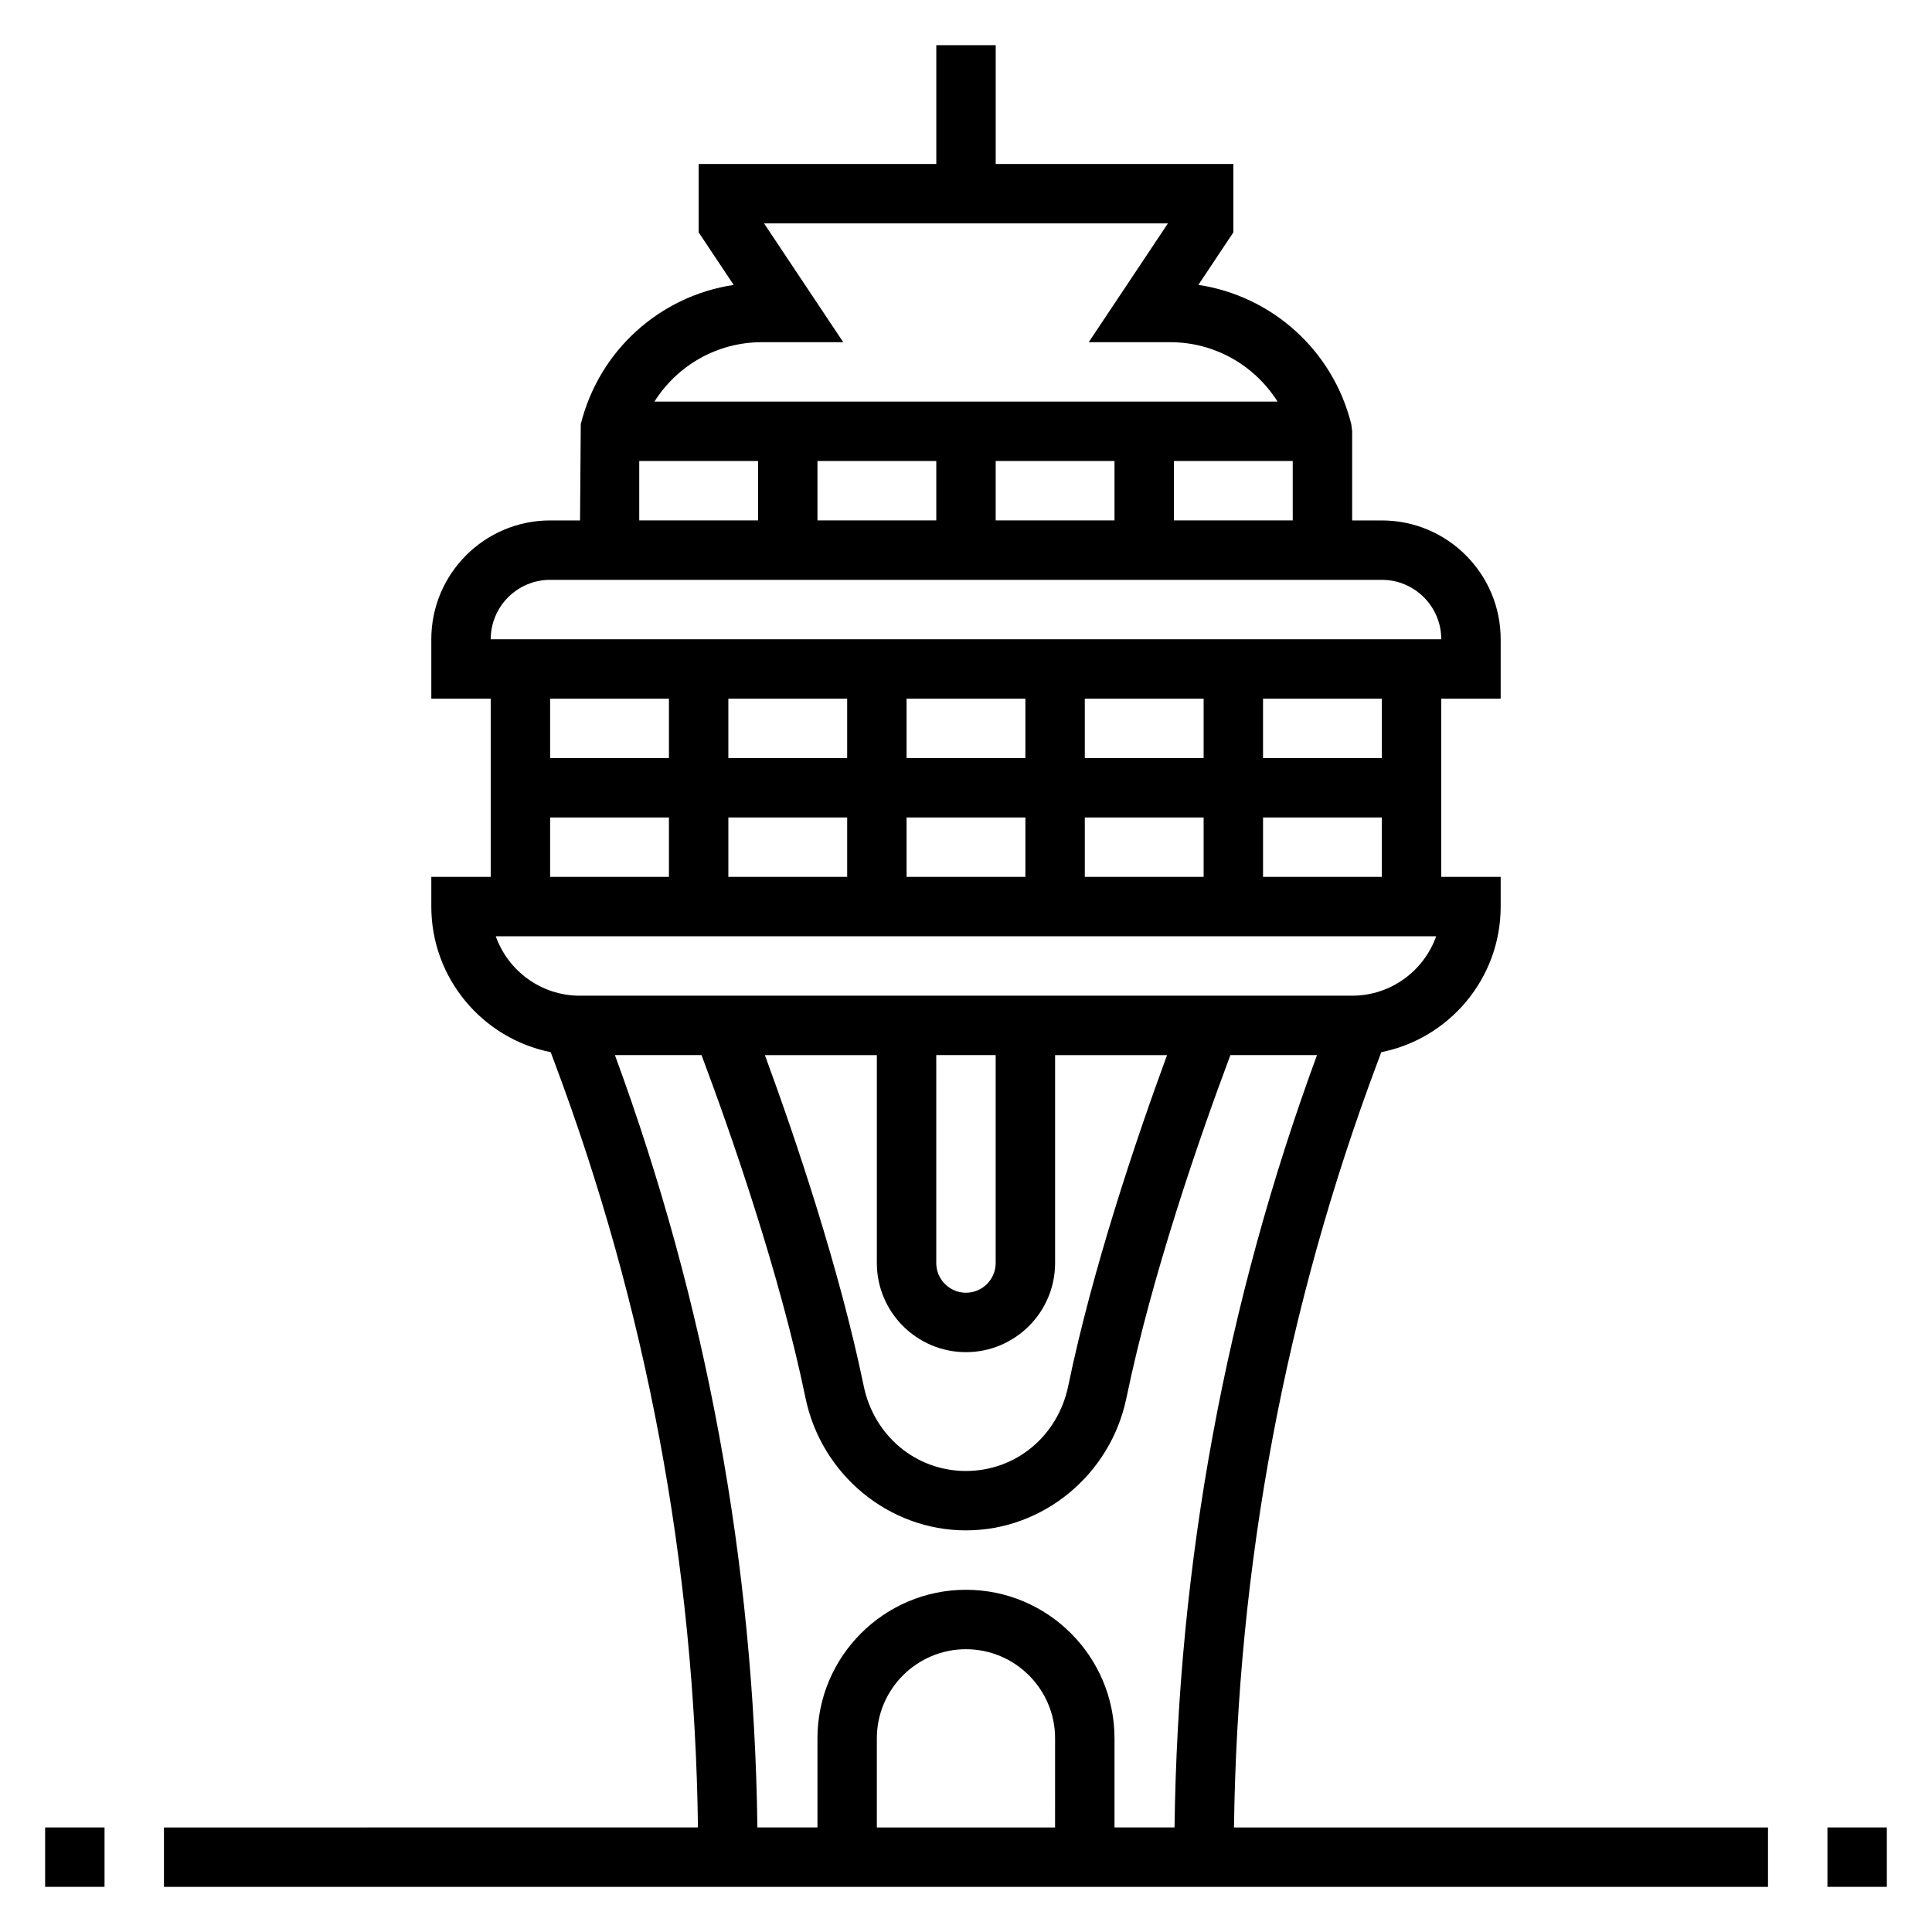 <?xml version="1.0" encoding="UTF-8"?>
<!-- Uploaded to: ICON Repo, www.iconrepo.com, Generator: ICON Repo Mixer Tools -->
<svg fill="#000000" width="800px" height="800px" version="1.1" viewBox="144 144 512 512" xmlns="http://www.w3.org/2000/svg">
 <g>
  <path d="m155.96 628.29h15.742v15.742h-15.742z"/>
  <path d="m628.29 628.29h15.742v15.742h-15.742z"/>
  <path d="m509.05 425.52 1.008-2.684c18.012-3.598 31.637-19.523 31.637-38.582v-7.871h-15.742v-47.23h15.742v-15.742c0-17.367-14.121-31.488-31.488-31.488h-7.871v-23.617l-0.234-1.906c-4.894-19.609-21.035-33.953-40.523-36.902l9.27-13.914v-18.129h-62.977v-31.488h-15.742v31.488h-62.977v18.129l9.281 13.918c-19.5 2.945-35.629 17.285-40.523 36.902l-0.191 25.516h-7.93c-17.367 0-31.488 14.121-31.488 31.488v15.742h15.742v47.23h-15.742v7.871c0 19.059 13.625 34.977 31.637 38.582l1.008 2.691c24.418 65.109 37.125 133.3 38.023 202.76l-141.52 0.008v15.742h425.09v-15.742h-141.52c0.906-69.465 13.602-137.65 38.031-202.77zm-30.332-49.137v-15.742h31.488v15.742zm-110.21-47.234v15.742h-31.488v-15.742zm94.465 0v15.742h-31.488v-15.742zm-47.234 15.746h-31.488v-15.742h31.488zm-47.23 15.742v15.742h-31.488v-15.742zm15.742 0h31.488v15.742h-31.488zm47.234 0h31.488v15.742h-31.488zm78.719-15.742h-31.488v-15.742h31.488zm-55.105-62.977v-15.742h31.488v15.742zm-62.977-15.742v15.742h-31.488v-15.742zm15.746 0h31.488v15.742h-31.488zm-62.008-31.488h21.609l-20.988-31.488h107.03l-20.988 31.488h21.609c11.824 0 22.387 6.164 28.434 15.742h-165.14c6.043-9.578 16.609-15.742 28.434-15.742zm-32.457 31.488h31.488v15.742h-31.488zm-23.617 31.488h220.42c8.684 0 15.742 7.062 15.742 15.742h-251.9c0-8.684 7.059-15.742 15.742-15.742zm31.488 31.484v15.742h-31.488v-15.742zm-31.488 31.488h31.488v15.742h-31.488zm-14.398 31.488h249.21c-3.25 9.164-12.004 15.742-22.27 15.742l-204.67 0.004c-10.266 0-19.02-6.582-22.273-15.746zm116.73 31.488h15.742v55.105c0 4.344-3.527 7.871-7.871 7.871s-7.871-3.527-7.871-7.871zm7.875 78.723c13.02 0 23.617-10.598 23.617-23.617v-55.105h29.668c-8.234 22.426-19.742 56.512-26.184 87.672-2.731 13.266-13.879 22.539-27.102 22.539-13.227 0-24.371-9.273-27.102-22.539-6.438-31.156-17.949-65.242-26.184-87.672h29.668v55.105c0 13.02 10.594 23.617 23.617 23.617zm-93.039-78.723h22.961c8.094 21.586 20.766 58.031 27.551 90.852 4.203 20.344 22.082 35.102 42.527 35.102s38.32-14.762 42.523-35.102c6.785-32.82 19.461-69.266 27.551-90.852h22.953c-24.215 65.801-36.871 134.6-37.754 204.67l-15.914 0.004v-23.617c0-21.703-17.656-39.359-39.359-39.359s-39.359 17.656-39.359 39.359v23.617h-15.918c-0.891-70.086-13.551-138.87-37.762-204.68zm116.65 204.68h-47.23v-23.617c0-13.02 10.598-23.617 23.617-23.617s23.617 10.598 23.617 23.617z"/>
 </g>
</svg>